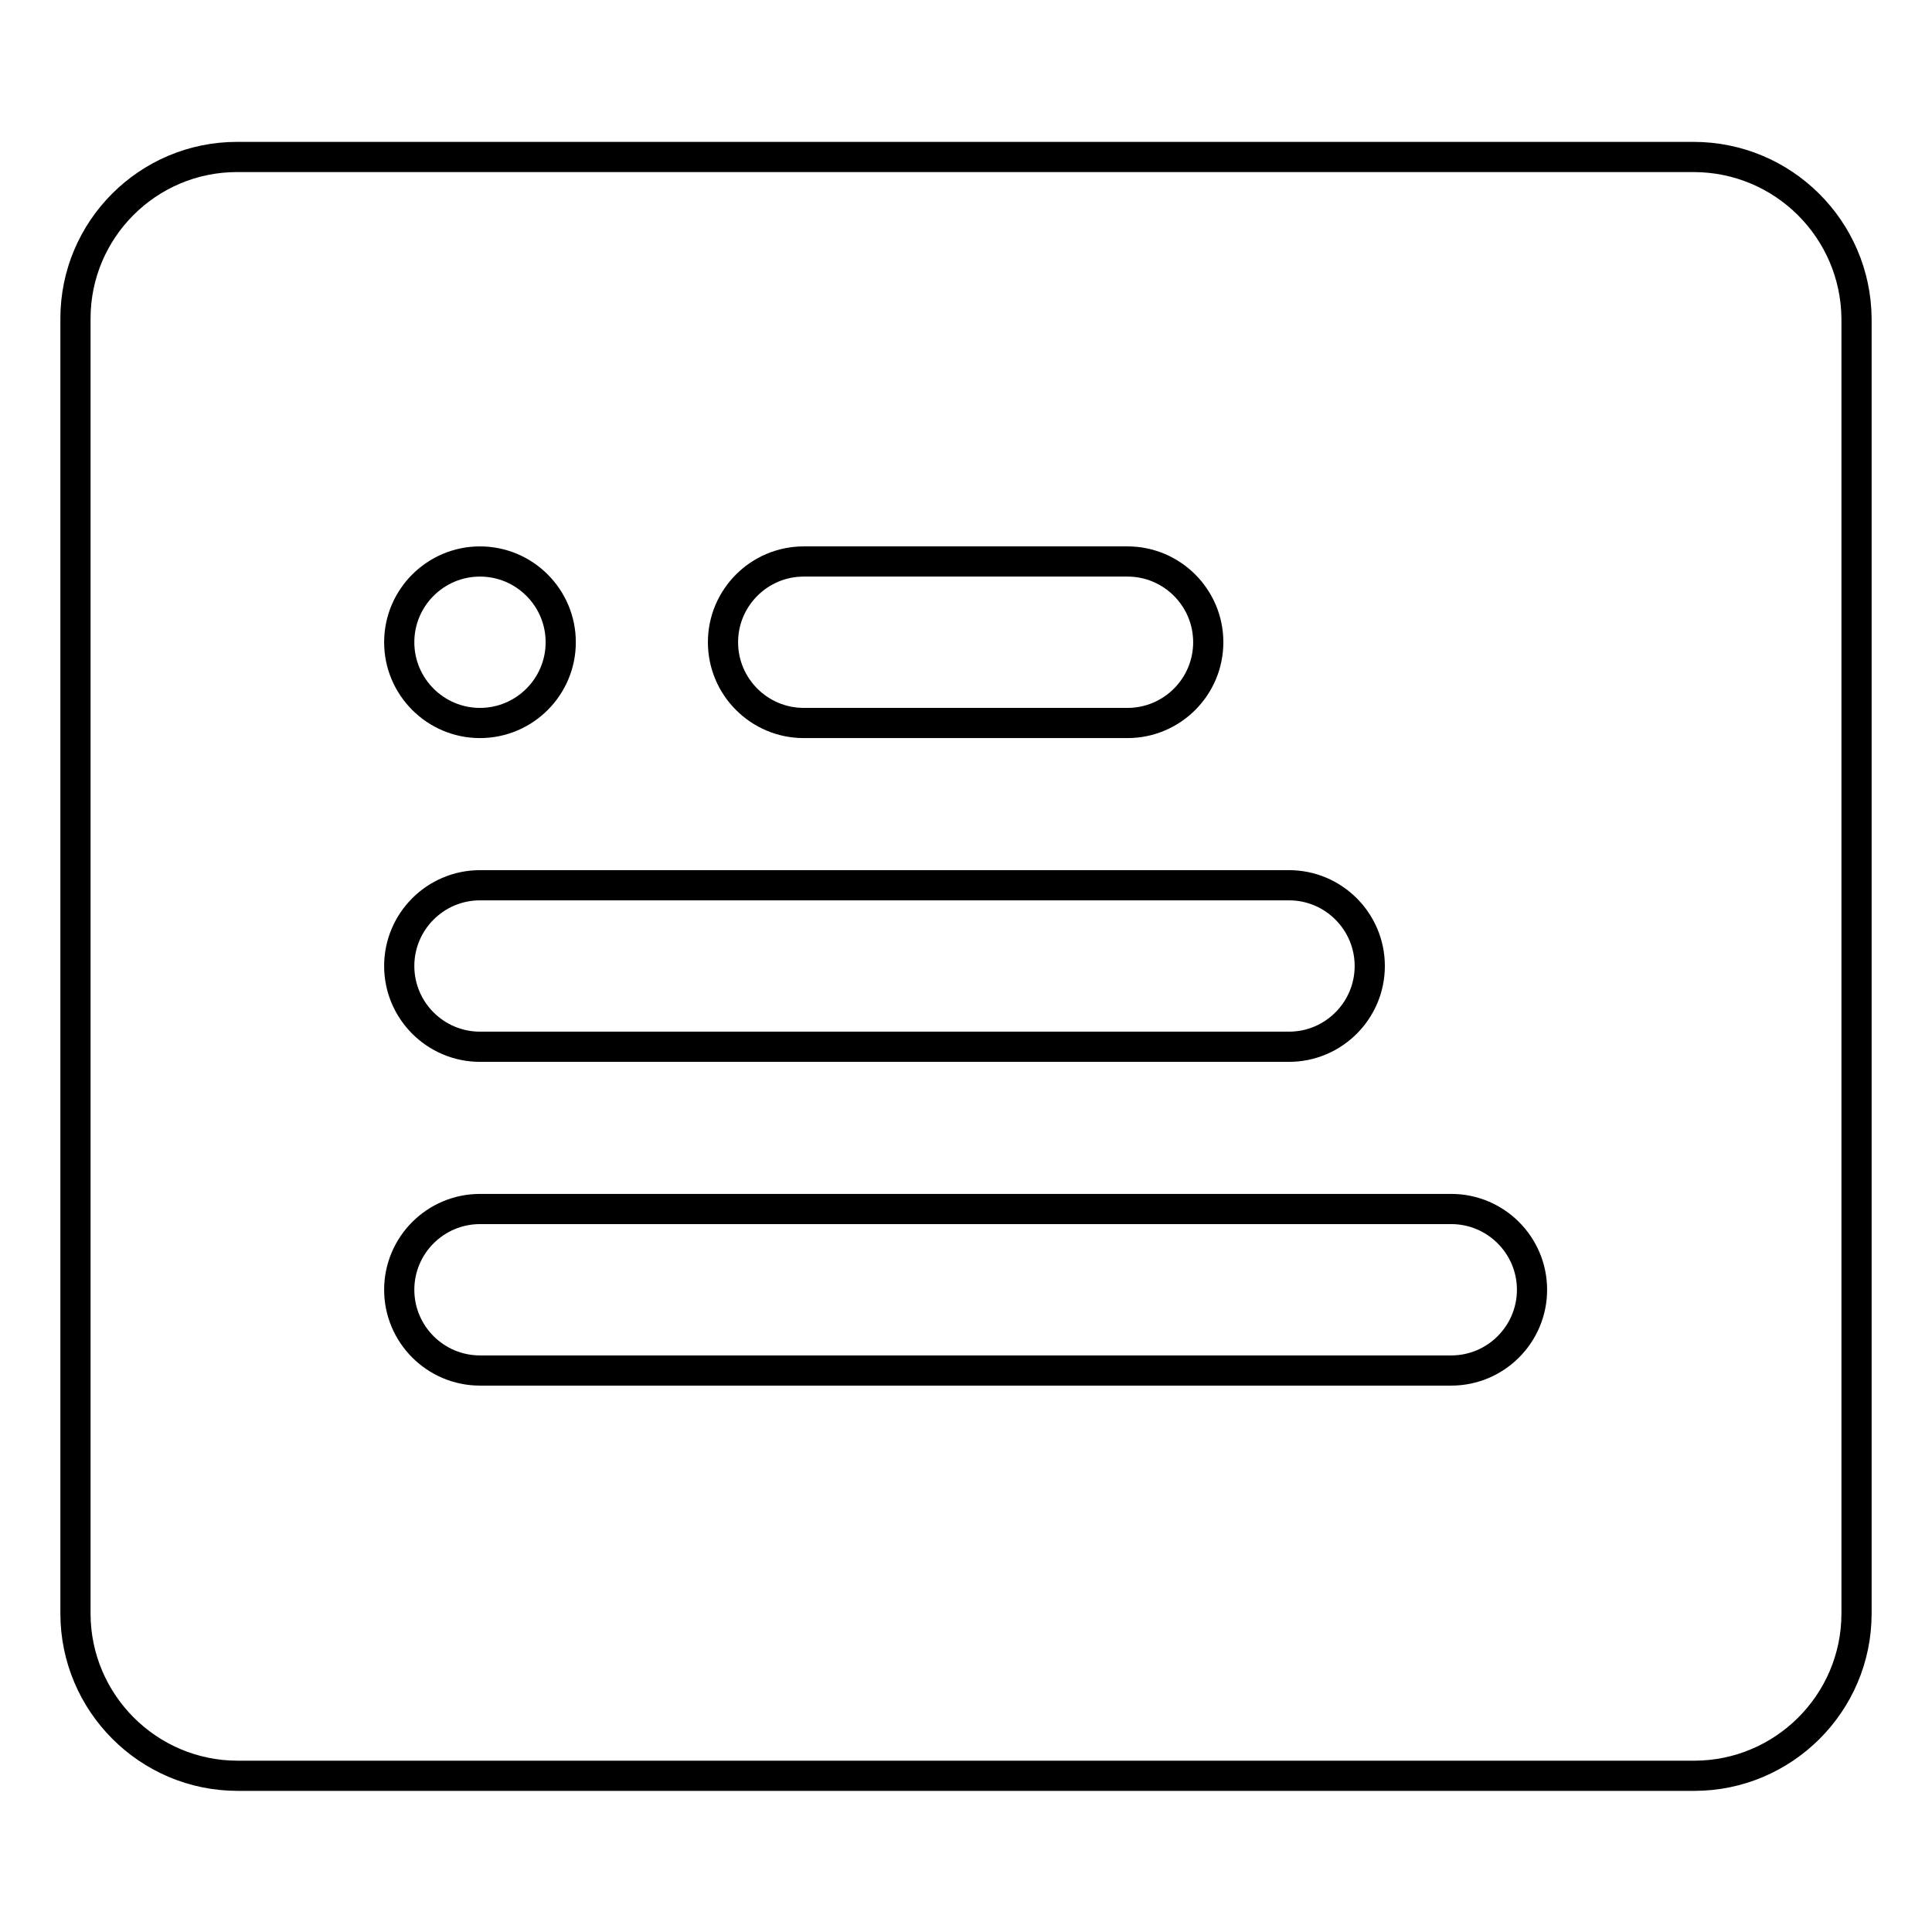 <?xml version="1.0" encoding="utf-8"?>
<!-- Svg Vector Icons : http://www.onlinewebfonts.com/icon -->
<!DOCTYPE svg PUBLIC "-//W3C//DTD SVG 1.1//EN" "http://www.w3.org/Graphics/SVG/1.1/DTD/svg11.dtd">
<svg version="1.1" xmlns="http://www.w3.org/2000/svg" xmlns:xlink="http://www.w3.org/1999/xlink" x="0px" y="0px" viewBox="0 0 256 256" enable-background="new 0 0 256 256" xml:space="preserve">
<g><g><path stroke-width="4" fill-opacity="0" stroke="#000000"  d="M224.4,20.8h-193C19.6,20.8,10,30.4,10,42.2v171.6c0,11.8,9.6,21.5,21.5,21.5h193c11.8,0,21.5-9.6,21.5-21.5V42.2C245.9,30.4,236.3,20.8,224.4,20.8z M106.5,74.4h42.9c5.9,0,10.7,4.8,10.7,10.7c0,5.9-4.8,10.7-10.7,10.7h-42.9c-5.9,0-10.7-4.8-10.7-10.7C95.8,79.2,100.6,74.4,106.5,74.4z M63.6,74.4c5.9,0,10.7,4.8,10.7,10.7c0,5.9-4.8,10.7-10.7,10.7c-5.9,0-10.7-4.8-10.7-10.7C52.9,79.2,57.7,74.4,63.6,74.4z M63.6,117.3h107.2c5.9,0,10.7,4.8,10.7,10.7c0,5.9-4.8,10.7-10.7,10.7H63.6c-5.9,0-10.7-4.8-10.7-10.7C52.9,122.1,57.7,117.3,63.6,117.3z M192.3,181.6H63.6c-5.9,0-10.7-4.8-10.7-10.7c0-5.9,4.8-10.7,10.7-10.7h128.7c5.9,0,10.7,4.8,10.7,10.7C203,176.8,198.2,181.6,192.3,181.6z"/></g></g>
</svg>